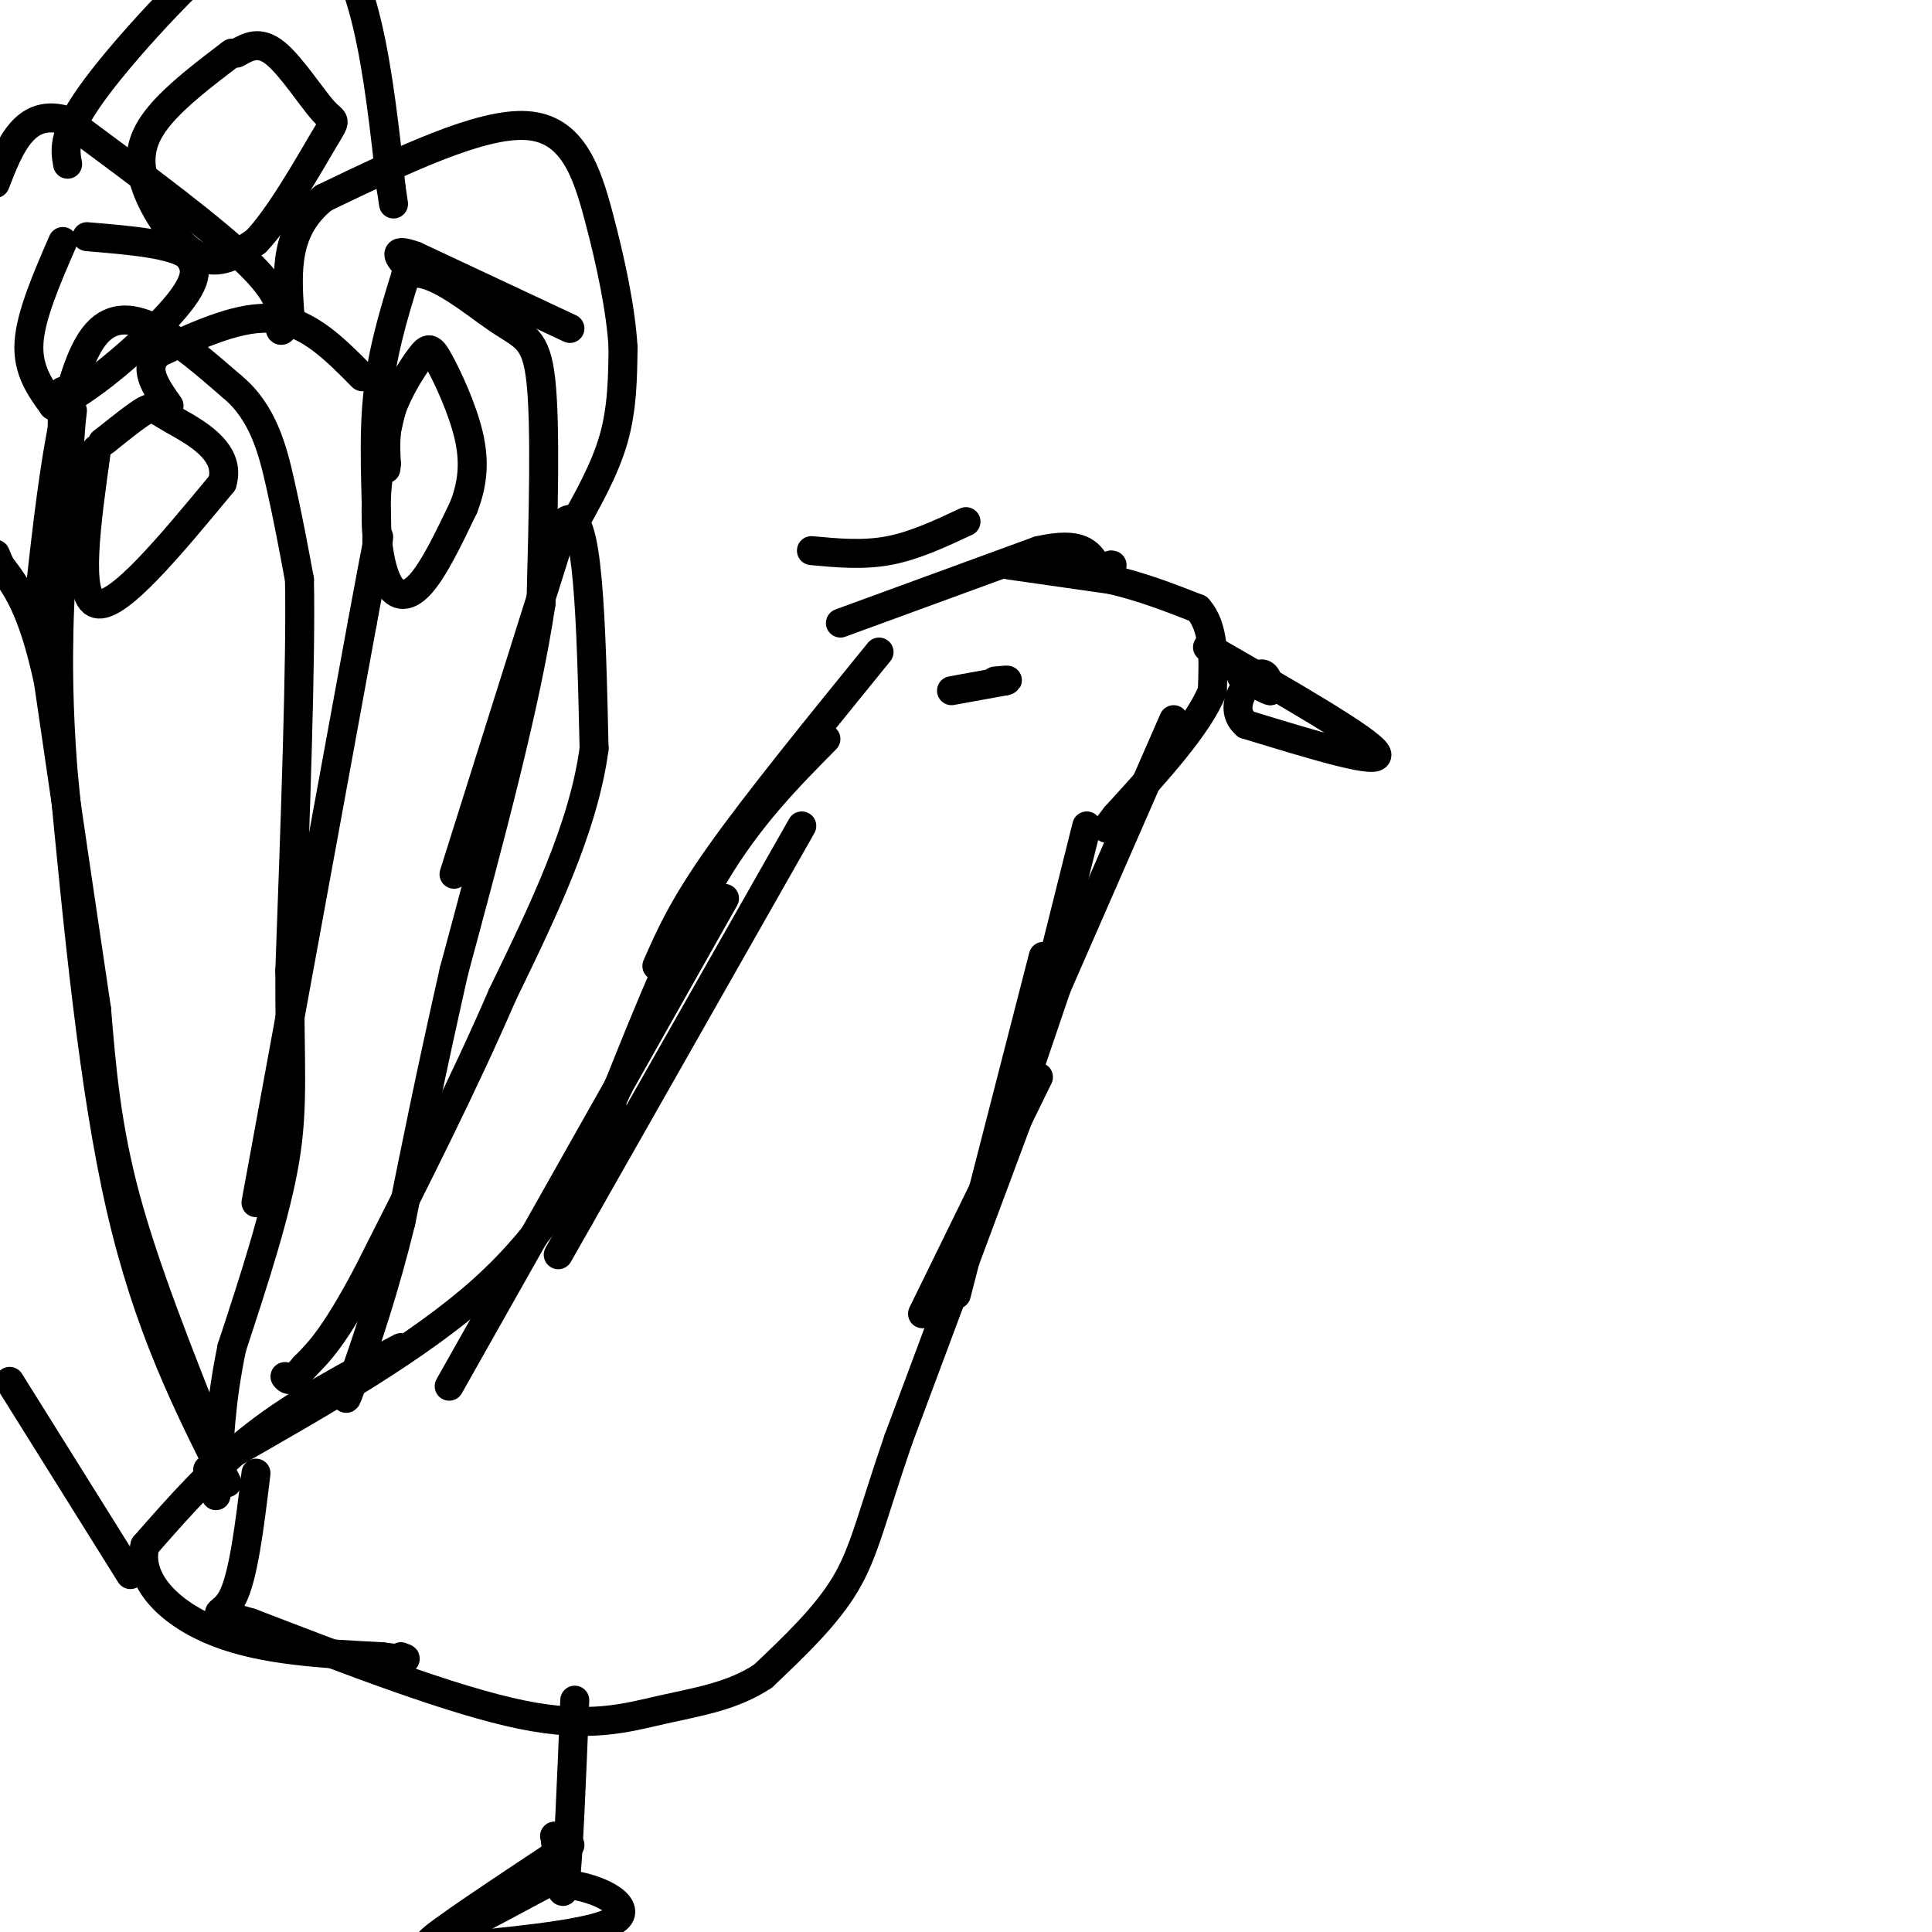 <svg viewBox='0 0 400 400' version='1.1' xmlns='http://www.w3.org/2000/svg' xmlns:xlink='http://www.w3.org/1999/xlink'><g fill='none' stroke='#000000' stroke-width='6' stroke-linecap='round' stroke-linejoin='round'><path d='M168,114c5.333,0.500 10.667,1.000 16,0c5.333,-1.000 10.667,-3.500 16,-6'/><path d='M174,129c0.000,0.000 41.000,-15.000 41,-15'/><path d='M215,114c8.833,-2.000 10.417,0.500 12,3'/><path d='M227,117c2.500,0.500 2.750,0.250 3,0'/><path d='M230,117c0.500,0.000 0.250,0.000 0,0'/><path d='M209,117c0.000,0.000 21.000,3.000 21,3'/><path d='M230,120c6.500,1.500 12.250,3.750 18,6'/><path d='M248,126c3.500,3.833 3.250,10.417 3,17'/><path d='M251,143c-2.833,7.167 -11.417,16.583 -20,26'/><path d='M231,169c-3.333,4.333 -1.667,2.167 0,0'/><path d='M243,149c0.000,0.000 -28.000,64.000 -28,64'/><path d='M215,213c-4.667,10.667 -2.333,5.333 0,0'/><path d='M225,171c0.000,0.000 -10.000,40.000 -10,40'/><path d='M224,189c0.000,0.000 -17.000,50.000 -17,50'/><path d='M216,198c0.000,0.000 -18.000,70.000 -18,70'/><path d='M215,223c0.000,0.000 -24.000,49.000 -24,49'/><path d='M211,231c0.000,0.000 -25.000,67.000 -25,67'/><path d='M186,298c-5.578,16.244 -7.022,23.356 -11,30c-3.978,6.644 -10.489,12.822 -17,19'/><path d='M158,347c-6.321,4.238 -13.625,5.333 -21,7c-7.375,1.667 -14.821,3.905 -29,1c-14.179,-2.905 -35.089,-10.952 -56,-19'/><path d='M52,336c-9.822,-2.911 -6.378,-0.689 -4,-5c2.378,-4.311 3.689,-15.156 5,-26'/><path d='M182,135c-12.667,15.583 -25.333,31.167 -33,42c-7.667,10.833 -10.333,16.917 -13,23'/><path d='M171,153c-7.917,8.000 -15.833,16.000 -23,28c-7.167,12.000 -13.583,28.000 -20,44'/><path d='M128,225c-3.333,7.333 -1.667,3.667 0,0'/><path d='M166,171c0.000,0.000 -46.000,81.000 -46,81'/><path d='M120,252c-7.667,13.500 -3.833,6.750 0,0'/><path d='M150,186c0.000,0.000 -57.000,101.000 -57,101'/><path d='M127,230c-6.917,12.583 -13.833,25.167 -27,37c-13.167,11.833 -32.583,22.917 -52,34'/><path d='M48,301c-8.667,5.667 -4.333,2.833 0,0'/><path d='M83,279c-10.583,5.583 -21.167,11.167 -30,18c-8.833,6.833 -15.917,14.917 -23,23'/><path d='M30,320c-1.756,7.356 5.356,14.244 15,18c9.644,3.756 21.822,4.378 34,5'/><path d='M79,343c6.333,0.833 5.167,0.417 4,0'/><path d='M250,134c16.833,9.667 33.667,19.333 35,22c1.333,2.667 -12.833,-1.667 -27,-6'/><path d='M258,150c-3.889,-3.289 -0.111,-8.511 2,-10c2.111,-1.489 2.556,0.756 3,3'/><path d='M263,143c-0.500,0.000 -3.250,-1.500 -6,-3'/><path d='M119,352c-0.667,16.583 -1.333,33.167 -2,38c-0.667,4.833 -1.333,-2.083 -2,-9'/><path d='M115,381c-0.333,-1.500 -0.167,-0.750 0,0'/><path d='M118,382c-14.083,9.333 -28.167,18.667 -29,20c-0.833,1.333 11.583,-5.333 24,-12'/><path d='M113,390c8.533,-0.578 17.867,3.978 15,7c-2.867,3.022 -17.933,4.511 -33,6'/><path d='M197,143c0.000,0.000 11.000,-2.000 11,-2'/><path d='M208,141c1.500,-0.333 -0.250,-0.167 -2,0'/><path d='M27,326c0.000,0.000 -25.000,-40.000 -25,-40'/><path d='M44,298c-7.000,-17.583 -14.000,-35.167 -18,-50c-4.000,-14.833 -5.000,-26.917 -6,-39'/><path d='M20,209c-2.667,-17.833 -6.333,-42.917 -10,-68'/><path d='M10,141c-3.333,-15.333 -6.667,-19.667 -10,-24'/><path d='M0,117c-1.667,-4.000 -0.833,-2.000 0,0'/><path d='M47,307c-8.167,-16.167 -16.333,-32.333 -22,-57c-5.667,-24.667 -8.833,-57.833 -12,-91'/><path d='M13,159c-1.833,-24.500 -0.417,-40.250 1,-56'/><path d='M14,103c0.333,-12.333 0.667,-15.167 1,-18'/><path d='M12,138c0.000,0.000 1.000,-57.000 1,-57'/><path d='M8,125c2.667,-24.250 5.333,-48.500 12,-56c6.667,-7.500 17.333,1.750 28,11'/><path d='M48,80c6.400,5.267 8.400,12.933 10,20c1.600,7.067 2.800,13.533 4,20'/><path d='M62,120c0.333,16.833 -0.833,48.917 -2,81'/><path d='M60,201c-0.044,19.533 0.844,27.867 -1,39c-1.844,11.133 -6.422,25.067 -11,39'/><path d='M48,279c-2.333,11.167 -2.667,19.583 -3,28'/><path d='M45,307c-0.500,4.667 -0.250,2.333 0,0'/><path d='M53,249c0.000,0.000 22.000,-120.000 22,-120'/><path d='M75,129c4.167,-22.500 3.583,-18.750 3,-15'/><path d='M78,114c0.200,-7.800 -0.800,-19.800 0,-30c0.800,-10.200 3.400,-18.600 6,-27'/><path d='M84,57c4.690,-2.369 13.417,5.208 19,9c5.583,3.792 8.024,3.798 9,13c0.976,9.202 0.488,27.601 0,46'/><path d='M112,125c-3.000,20.333 -10.500,48.167 -18,76'/><path d='M94,201c-4.833,21.333 -7.917,36.667 -11,52'/><path d='M83,253c-3.500,14.167 -6.750,23.583 -10,33'/><path d='M73,286c-1.833,5.667 -1.417,3.333 -1,1'/><path d='M94,181c0.000,0.000 23.000,-73.000 23,-73'/><path d='M117,108c4.833,-4.333 5.417,21.333 6,47'/><path d='M123,155c-2.167,16.333 -10.583,33.667 -19,51'/><path d='M104,206c-7.833,18.167 -17.917,38.083 -28,58'/><path d='M76,264c-6.833,12.833 -9.917,15.917 -13,19'/><path d='M63,283c-2.833,3.500 -3.417,2.750 -4,2'/><path d='M75,78c-5.500,-5.583 -11.000,-11.167 -18,-12c-7.000,-0.833 -15.500,3.083 -24,7'/><path d='M33,73c-3.667,3.000 -0.833,7.000 2,11'/><path d='M118,110c3.583,-6.333 7.167,-12.667 9,-19c1.833,-6.333 1.917,-12.667 2,-19'/><path d='M129,72c-0.429,-7.738 -2.500,-17.583 -5,-27c-2.500,-9.417 -5.429,-18.405 -15,-19c-9.571,-0.595 -25.786,7.202 -42,15'/><path d='M67,41c-8.167,6.500 -7.583,15.250 -7,24'/><path d='M60,65c-1.631,4.524 -2.208,3.833 -2,2c0.208,-1.833 1.202,-4.810 -6,-12c-7.202,-7.190 -22.601,-18.595 -38,-30'/><path d='M14,25c-8.833,-2.833 -11.917,5.083 -15,13'/><path d='M82,81c-1.762,6.964 -3.524,13.929 -4,21c-0.476,7.071 0.333,14.250 2,18c1.667,3.750 4.190,4.071 7,1c2.810,-3.071 5.905,-9.536 9,-16'/><path d='M96,105c1.943,-5.016 2.300,-9.557 1,-15c-1.300,-5.443 -4.256,-11.789 -6,-15c-1.744,-3.211 -2.277,-3.288 -4,-1c-1.723,2.288 -4.635,6.939 -6,11c-1.365,4.061 -1.182,7.530 -1,11'/><path d='M80,96c-0.167,1.833 -0.083,0.917 0,0'/><path d='M20,93c-2.167,15.417 -4.333,30.833 0,32c4.333,1.167 15.167,-11.917 26,-25'/><path d='M46,100c2.024,-6.619 -5.917,-10.667 -10,-13c-4.083,-2.333 -4.310,-2.952 -6,-2c-1.690,0.952 -4.845,3.476 -8,6'/><path d='M22,91c-1.333,1.000 -0.667,0.500 0,0'/><path d='M14,34c-0.578,-3.222 -1.156,-6.444 6,-16c7.156,-9.556 22.044,-25.444 31,-32c8.956,-6.556 11.978,-3.778 15,-1'/><path d='M66,-15c4.333,2.778 7.667,10.222 10,20c2.333,9.778 3.667,21.889 5,34'/><path d='M81,39c0.833,5.667 0.417,2.833 0,0'/><path d='M48,11c-5.744,4.375 -11.488,8.750 -15,13c-3.512,4.250 -4.792,8.375 -3,14c1.792,5.625 6.655,12.750 11,15c4.345,2.250 8.173,-0.375 12,-3'/><path d='M53,50c4.893,-5.048 11.126,-16.167 14,-21c2.874,-4.833 2.389,-3.378 0,-6c-2.389,-2.622 -6.683,-9.321 -10,-12c-3.317,-2.679 -5.659,-1.340 -8,0'/><path d='M118,68c0.000,0.000 -32.000,-15.000 -32,-15'/><path d='M86,53c-5.500,-2.000 -3.250,0.500 -1,3'/><path d='M13,50c-3.333,7.667 -6.667,15.333 -7,21c-0.333,5.667 2.333,9.333 5,13'/><path d='M11,84c6.200,-1.933 19.200,-13.267 25,-20c5.800,-6.733 4.400,-8.867 3,-11'/><path d='M39,53c-3.000,-2.500 -12.000,-3.250 -21,-4'/></g>
</svg>